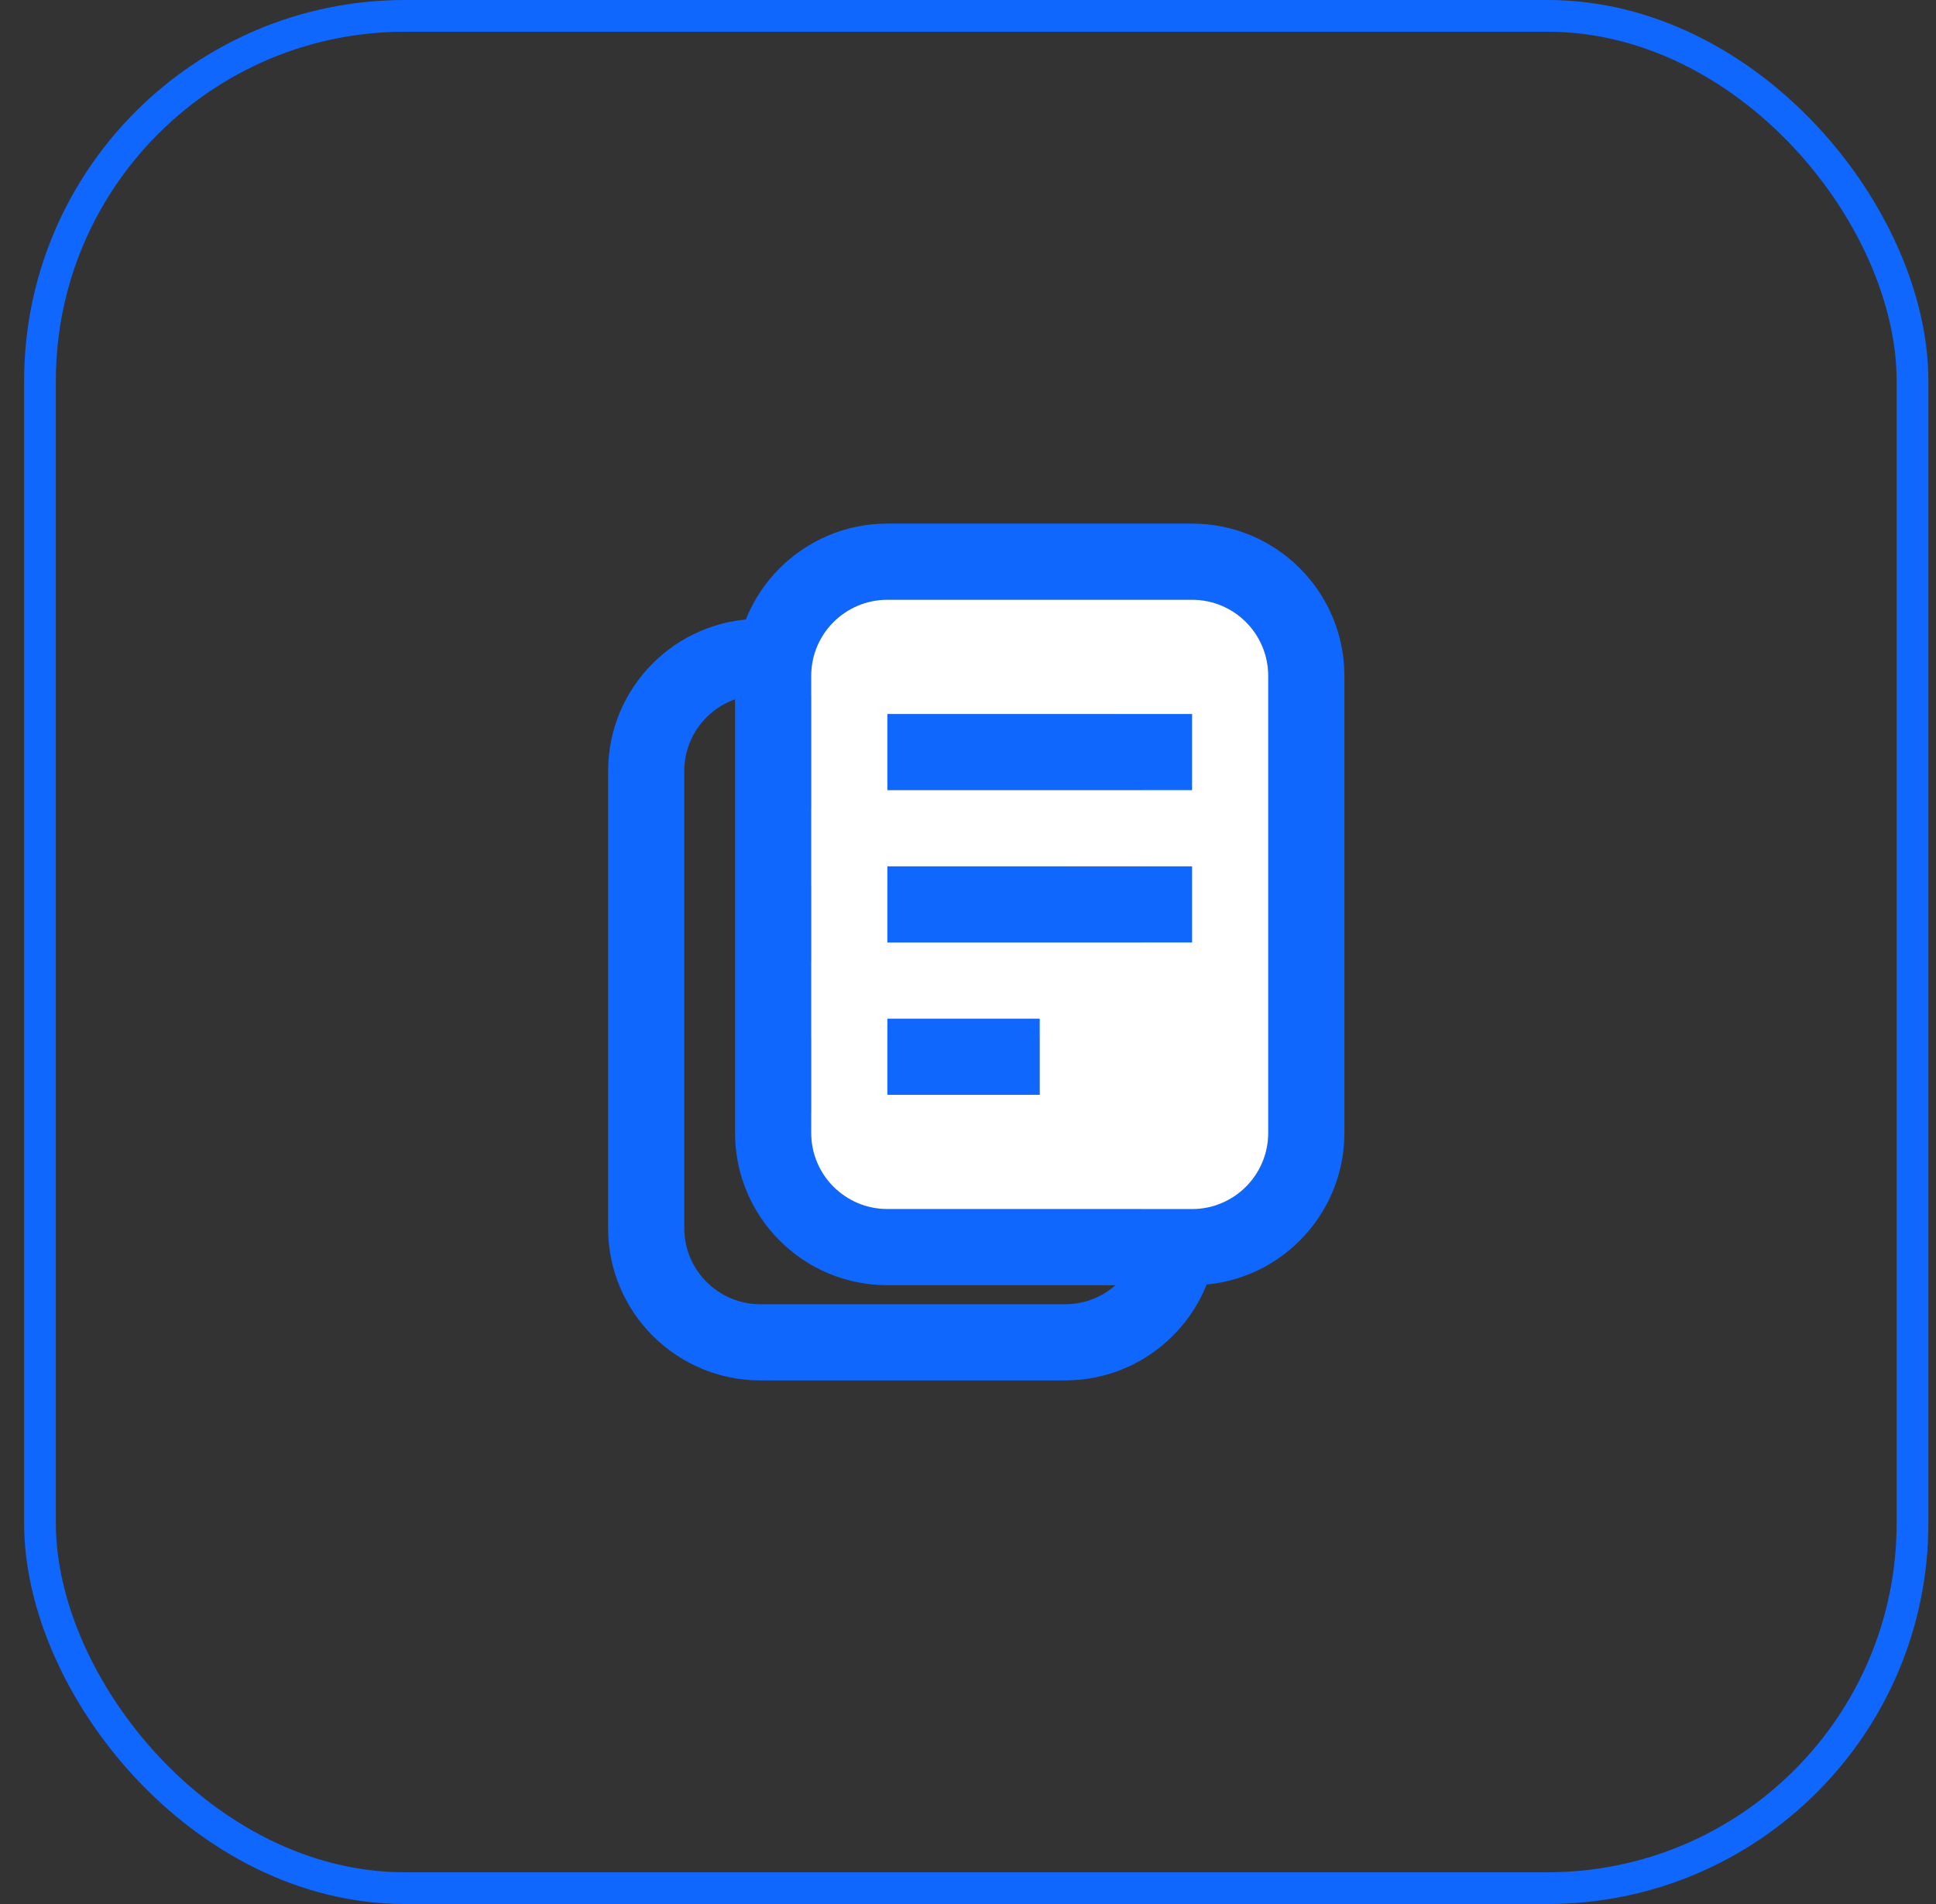 <?xml version="1.0" encoding="UTF-8"?>
<svg xmlns="http://www.w3.org/2000/svg" width="61" height="60" viewBox="0 0 61 60" fill="none">
  <rect x="0" y="0" width="61" height="60" fill="#333333" stroke="none"/>
  <rect x="1.26" y="0.5" width="59" height="59" rx="11.5" stroke="#0F67FE"></rect>
  <path d="M23.96 27.9H33.56V25.5H23.96V27.9Z" fill="#0F67FE"></path>
  <path d="M23.96 32.7H33.56V30.3H23.96V32.7Z" fill="#0F67FE"></path>
  <path d="M28.76 37.5H23.96V35.1H28.76V37.5Z" fill="#0F67FE"></path>
  <path fill-rule="evenodd" clip-rule="evenodd" d="M23.96 19.5C21.309 19.5 19.16 21.649 19.16 24.3V38.7C19.16 41.351 21.309 43.5 23.96 43.5H33.56C36.211 43.5 38.36 41.351 38.36 38.7V24.3C38.36 21.649 36.211 19.5 33.56 19.5H23.96ZM21.56 24.3C21.56 22.974 22.635 21.9 23.96 21.9H33.56C34.886 21.9 35.96 22.974 35.96 24.3V38.7C35.96 40.026 34.886 41.1 33.56 41.1H23.96C22.635 41.1 21.56 40.026 21.56 38.7V24.3Z" fill="#0F67FE"></path>
  <path d="M27.96 24.9H37.56V22.5H27.96V24.9Z" fill="#0F67FE"></path>
  <path d="M27.96 29.7H37.56V27.3H27.96V29.7Z" fill="#0F67FE"></path>
  <path d="M32.76 34.5H27.96V32.1H32.76V34.5Z" fill="#0F67FE"></path>
  <path fill-rule="evenodd" clip-rule="evenodd" d="M27.96 16.5C25.309 16.5 23.16 18.649 23.16 21.3V35.7C23.16 38.351 25.309 40.5 27.96 40.5H37.56C40.211 40.5 42.36 38.351 42.36 35.7V21.3C42.36 18.649 40.211 16.5 37.56 16.5H27.96ZM25.56 21.3C25.56 19.974 26.635 18.9 27.96 18.9H37.56C38.886 18.9 39.96 19.974 39.96 21.3V35.7C39.96 37.026 38.886 38.1 37.56 38.1H27.96C26.635 38.1 25.56 37.026 25.56 35.7V21.3Z" fill="#0F67FE"></path>
  <path fill-rule="evenodd" clip-rule="evenodd" d="M27.96 18.9C26.635 18.9 25.56 19.974 25.56 21.3V35.7C25.56 37.026 26.635 38.1 27.96 38.1H37.56C38.886 38.1 39.96 37.026 39.96 35.7V21.3C39.96 19.974 38.886 18.9 37.56 18.9H27.96ZM27.96 24.9H37.56V22.5H27.96V24.9ZM27.96 29.7H37.56V27.3H27.96V29.7ZM32.76 34.5H27.96V32.1H32.76V34.5Z" fill="white"></path>
</svg>
